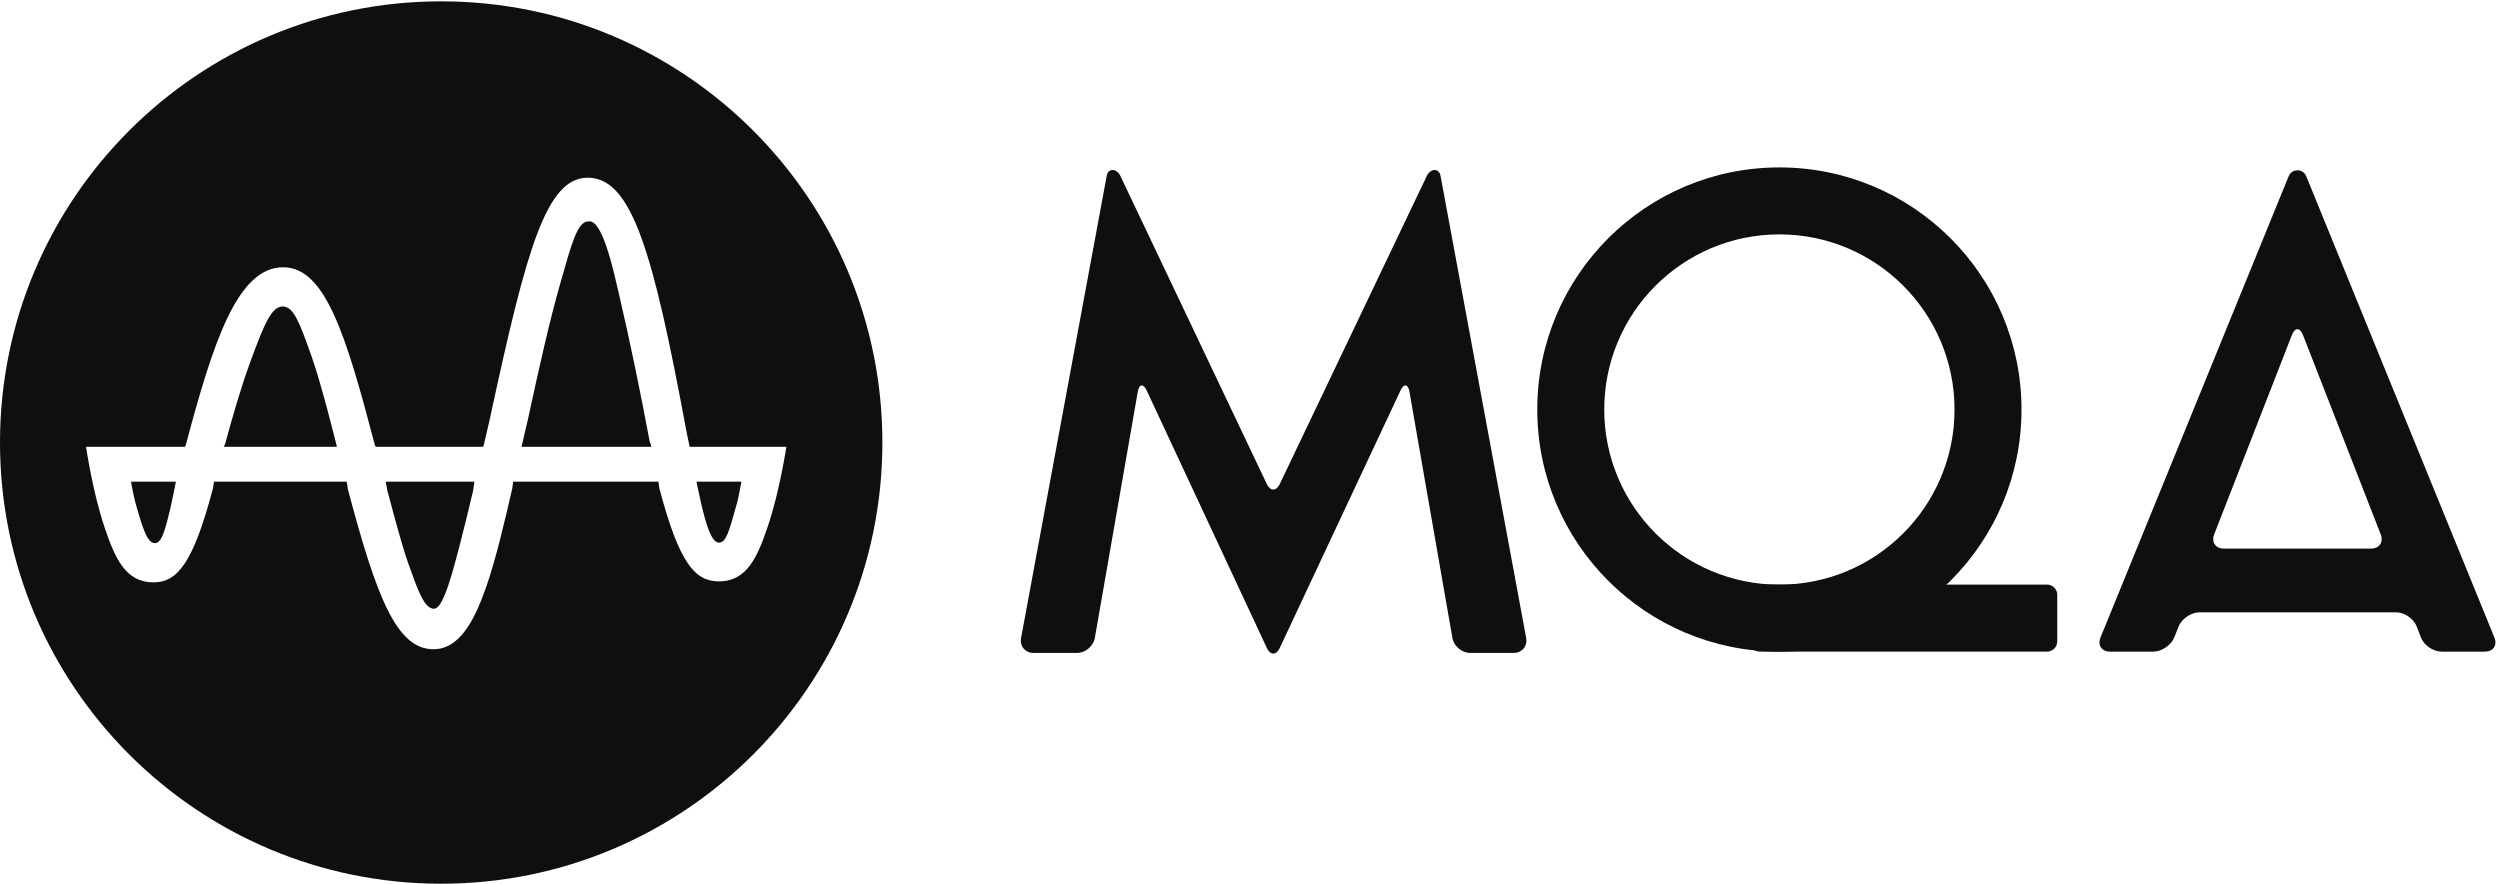 <svg xmlns="http://www.w3.org/2000/svg" height="202.667" width="573.333"><defs><clipPath id="a" clipPathUnits="userSpaceOnUse"><path d="M.06 151.808h429.261V0H.06z"/></clipPath><clipPath id="b" clipPathUnits="userSpaceOnUse"><path d="M.06 151.808h429.261V0H.06z"/></clipPath></defs><g clip-path="url(#a)" transform="matrix(1.333 0 0 -1.333 0 202.667)"><path d="M126.788 65.458c-1.338-4.717-1.806-6.776-3.099-6.776-1.304 0-2.189 3.162-2.942 6.222-.231.937-.924 4.27-.924 4.27h7.731s-.499-2.774-.766-3.716zM53.581 90.799c1.741-4.854 4.385-15.625 4.385-15.625H38.512l.278.682c1.139 4.247 2.659 9.531 4.327 14.077 2.359 6.426 3.624 9.377 5.505 9.377 1.926 0 2.911-2.801 4.959-8.511zm52.928 10.56c1.773-7.591 3.715-16.937 5.262-25.276l.118-.287.169-.622H89.726l1.141 4.898c1.782 8.244 3.628 16.591 5.535 23.248 1.969 6.863 2.908 10.639 4.873 10.639 2.374.316 4.195-8.153 5.234-12.6zM22.531 69.174h7.731s-.693-3.527-.923-4.464c-.754-3.059-1.373-6.119-2.676-6.119-1.294 0-2.028 2.237-3.365 6.953-.267.943-.767 3.63-.767 3.63zm43.832 0h15.264l-.24-1.604c-3.793-15.899-5.235-20.538-6.913-20.249-1.53.264-2.524 2.985-4.166 7.591-1.081 3.029-2.211 7.307-3.665 12.708zm52.286 6l-.517 2.463c-5.753 31.024-9.391 43.828-17.028 43.828-7.124 0-10.517-12.335-16.57-40.293l-.101-.516c-.398-1.841-.798-3.349-1.197-5.167l-.142-.315H64.661l-.161.263c-5.01 19.163-8.573 30.621-15.788 30.621-7.911 0-12.092-13.086-16.733-30.537l-.164-.347H14.804s1.108-7.695 3.185-13.856c1.789-5.304 3.609-9.473 8.407-9.473 4.131 0 6.86 3.343 10.253 16.213l.163 1.116h22.849l.162-1.203c4.908-18.521 8.367-27.63 14.742-27.63 4.576 0 7.088 5.144 8.942 10.322 1.867 5.212 3.534 12.624 4.626 17.356l.148 1.155h24.998l.162-1.152c3.394-12.87 6.123-16.007 10.253-16.007 4.799 0 6.619 4.173 8.407 9.476 2.078 6.162 3.186 13.683 3.186 13.683zm33.159.732C151.808 33.983 117.825 0 75.904 0 33.984 0 0 33.983 0 75.906c0 41.918 33.984 75.902 75.904 75.902 41.921 0 75.904-33.984 75.904-75.902" fill="#110f0d"/></g><path d="M327.21 40.359c.833-1.747 2.807-1.903 3.16 0l19.627 105.922c.35 1.903-.944 3.459-2.877 3.459h-9.92c-1.933 0-3.787-1.56-4.12-3.465l-9.832-56.368c-.332-1.904-1.276-2.031-2.099-.282l-27.65 58.952c-.822 1.75-2.163 1.75-2.98-.004L263.01 89.63c-.819-1.752-1.759-1.626-2.092.278l-9.832 56.368c-.332 1.905-2.187 3.465-4.122 3.465h-9.918c-1.935 0-3.228-1.556-2.876-3.459L253.799 40.36c.352-1.903 2.318-1.747 3.149 0l33.548 70.59c.83 1.747 2.192 1.748 3.024.003l33.69-70.593m142.226 109.068h-65.827a2.361 2.361 0 01-2.361-2.361v-10.642a2.361 2.361 0 012.361-2.361h65.827a2.361 2.361 0 012.361 2.361v10.642a2.361 2.361 0 01-2.361 2.361" fill="#110f0d"/><g clip-path="url(#b)" fill="#110f0d" transform="matrix(1.333 0 0 -1.333 0 202.667)"><path d="M306.131 111.714c-16.641 0-30.131-13.49-30.131-30.131s13.49-30.131 30.131-30.131 30.131 13.49 30.131 30.131-13.49 30.131-30.131 30.131zm41.654-30.131c0-23.005-18.649-41.654-41.654-41.654-23.005 0-41.654 18.649-41.654 41.654 0 23.005 18.649 41.654 41.654 41.654 23.005 0 41.654-18.649 41.654-41.654m33.154-21.467c-.527-1.352.229-2.458 1.679-2.458h25.285c1.45 0 2.207 1.106 1.679 2.458l-13.364 34.276c-.526 1.351-1.388 1.351-1.915 0zm-17.916-20.187c-1.451 0-2.19 1.099-1.641 2.442l32.372 79.36c.547 1.343 2.466 1.343 3.014 0l32.371-79.36c.549-1.343-.19-2.442-1.641-2.442h-7.439c-1.45 0-3.059 1.11-3.572 2.466l-.696 1.833c-.514 1.356-2.121 2.466-3.573 2.466h-33.799c-1.451 0-3.075-1.103-3.61-2.452l-.739-1.861c-.534-1.349-2.158-2.452-3.608-2.452h-7.439"/></g></svg>